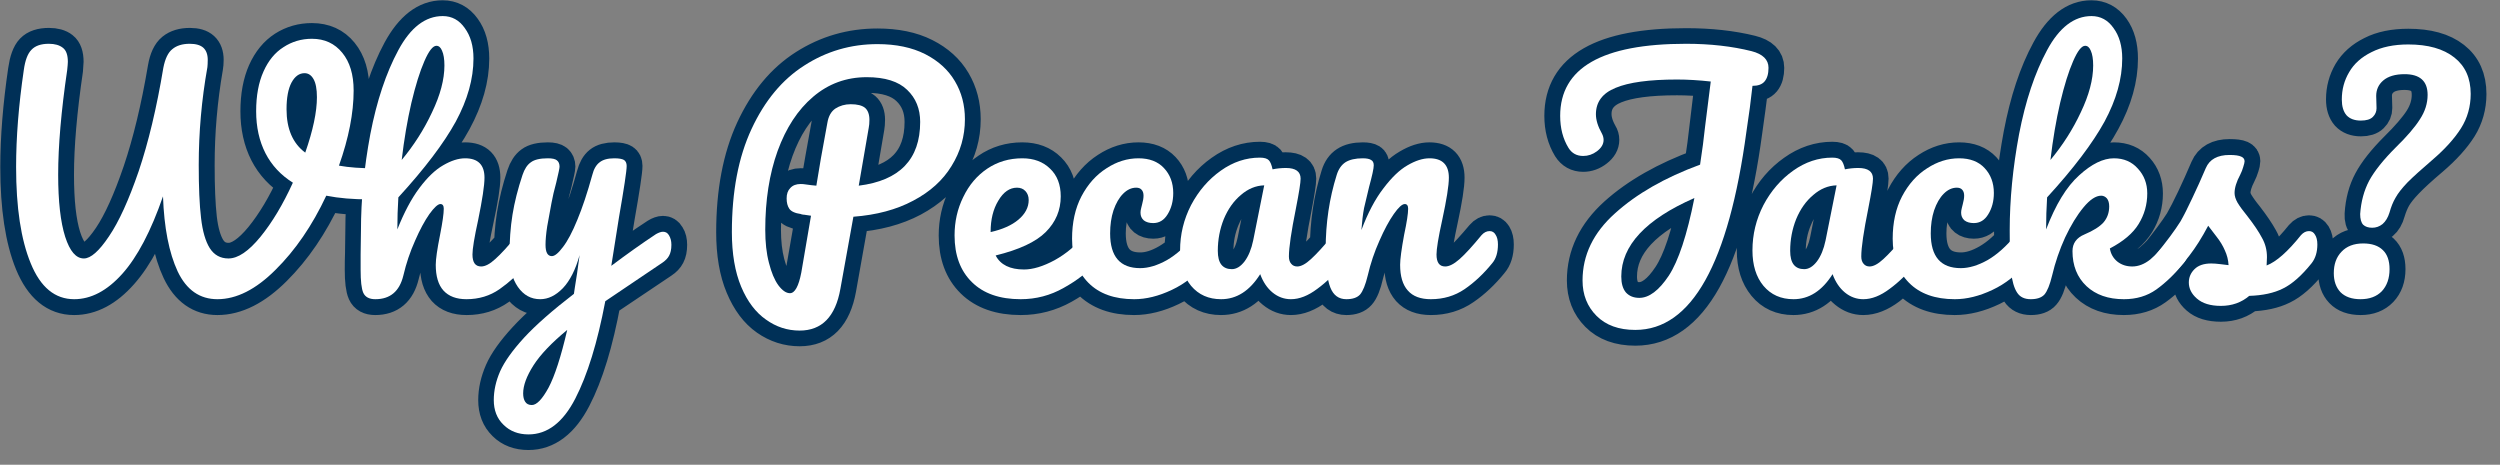 <svg width="156" height="29" viewBox="0 0 156 29" fill="none" xmlns="http://www.w3.org/2000/svg">
<rect x="0" y="0" width="156" height="29" fill="#808080" stroke="none"/>
<path d="M23.396 10.505C23.682 10.505 23.891 10.568 24.021 10.693C24.151 10.818 24.219 10.979 24.219 11.177C24.219 11.5 24.12 11.787 23.927 12.037C23.734 12.287 23.432 12.417 23.021 12.427C22.031 12.443 21.146 12.37 20.359 12.203C19.49 14.068 18.438 15.609 17.203 16.838C15.979 18.062 14.766 18.677 13.568 18.677C12.474 18.677 11.651 18.094 11.099 16.932C10.552 15.766 10.24 14.203 10.167 12.24C9.417 14.412 8.573 16.026 7.625 17.088C6.688 18.146 5.688 18.677 4.625 18.677C3.427 18.677 2.526 17.932 1.911 16.443C1.302 14.953 1 12.948 1 10.427C1 8.594 1.161 6.583 1.484 4.385C1.573 3.76 1.729 3.328 1.958 3.089C2.193 2.844 2.557 2.724 3.057 2.724C3.427 2.724 3.719 2.802 3.922 2.964C4.13 3.125 4.234 3.427 4.234 3.859C4.234 3.948 4.219 4.12 4.198 4.37C3.823 6.927 3.635 9.104 3.635 10.901C3.635 12.568 3.776 13.859 4.062 14.766C4.354 15.677 4.74 16.135 5.224 16.135C5.661 16.135 6.188 15.677 6.807 14.76C7.422 13.844 8.036 12.484 8.651 10.682C9.26 8.88 9.781 6.734 10.203 4.234C10.302 3.661 10.49 3.266 10.755 3.052C11.026 2.833 11.385 2.724 11.849 2.724C12.234 2.724 12.516 2.807 12.698 2.974C12.88 3.141 12.974 3.396 12.974 3.734C12.974 3.932 12.958 4.083 12.938 4.198C12.583 6.234 12.412 8.266 12.412 10.297C12.412 11.682 12.458 12.787 12.552 13.615C12.646 14.432 12.828 15.062 13.094 15.49C13.365 15.917 13.75 16.135 14.266 16.135C14.859 16.135 15.526 15.682 16.266 14.781C17 13.875 17.677 12.75 18.281 11.401C17.521 10.927 16.948 10.312 16.562 9.562C16.177 8.807 15.984 7.932 15.984 6.948C15.984 5.964 16.141 5.135 16.443 4.453C16.75 3.771 17.167 3.266 17.693 2.927C18.224 2.589 18.812 2.422 19.463 2.422C20.26 2.422 20.896 2.708 21.365 3.286C21.833 3.859 22.068 4.641 22.068 5.641C22.068 7.047 21.76 8.615 21.146 10.338C21.787 10.448 22.531 10.505 23.396 10.505ZM17.875 6.818C17.875 8.042 18.266 8.948 19.052 9.531C19.537 8.135 19.781 6.979 19.781 6.073C19.781 5.547 19.713 5.161 19.578 4.922C19.438 4.677 19.25 4.552 19.016 4.552C18.677 4.552 18.401 4.75 18.188 5.146C17.979 5.536 17.875 6.094 17.875 6.818ZM32.786 14.417C32.948 14.417 33.073 14.49 33.167 14.641C33.266 14.792 33.312 14.995 33.312 15.255C33.312 15.755 33.193 16.141 32.953 16.417C32.38 17.078 31.787 17.62 31.182 18.042C30.578 18.469 29.891 18.677 29.12 18.677C28.479 18.677 28 18.495 27.672 18.13C27.349 17.76 27.188 17.229 27.188 16.526C27.188 16.177 27.276 15.557 27.453 14.656C27.615 13.875 27.698 13.328 27.698 13.026C27.698 12.828 27.63 12.729 27.49 12.729C27.328 12.729 27.094 12.938 26.797 13.354C26.5 13.776 26.198 14.328 25.896 15.016C25.599 15.698 25.354 16.422 25.172 17.182C24.932 18.182 24.349 18.677 23.412 18.677C23.037 18.677 22.792 18.542 22.672 18.276C22.552 18.01 22.495 17.526 22.495 16.828C22.495 16.427 22.5 16.109 22.51 15.875L22.531 14.375C22.531 12.458 22.729 10.458 23.12 8.375C23.51 6.292 24.094 4.542 24.859 3.125C25.63 1.708 26.547 1 27.62 1C28.193 1 28.661 1.25 29.01 1.74C29.37 2.229 29.547 2.87 29.547 3.656C29.547 4.917 29.177 6.224 28.443 7.578C27.708 8.932 26.51 10.51 24.849 12.318C24.812 12.969 24.797 13.635 24.797 14.318C25.208 13.26 25.667 12.396 26.172 11.729C26.677 11.062 27.177 10.588 27.667 10.302C28.156 10.01 28.609 9.865 29.026 9.865C29.838 9.865 30.24 10.271 30.24 11.088C30.24 11.573 30.104 12.448 29.828 13.724C29.594 14.807 29.474 15.521 29.474 15.875C29.474 16.375 29.656 16.62 30.016 16.62C30.266 16.62 30.562 16.469 30.901 16.167C31.25 15.859 31.708 15.359 32.276 14.677C32.427 14.505 32.599 14.417 32.786 14.417ZM27.224 2.849C27.005 2.849 26.755 3.172 26.479 3.812C26.203 4.458 25.938 5.323 25.682 6.417C25.427 7.51 25.219 8.698 25.057 9.979C25.828 9.073 26.469 8.078 26.974 7.005C27.479 5.932 27.734 4.958 27.734 4.089C27.734 3.688 27.688 3.385 27.599 3.172C27.516 2.958 27.391 2.849 27.224 2.849ZM41.375 14.453C41.536 14.453 41.661 14.531 41.75 14.688C41.849 14.838 41.896 15.037 41.896 15.276C41.896 15.562 41.849 15.787 41.76 15.953C41.677 16.115 41.542 16.255 41.354 16.38L37.76 18.792C37.286 21.375 36.667 23.406 35.901 24.88C35.135 26.359 34.156 27.099 32.974 27.099C32.339 27.099 31.818 26.906 31.422 26.51C31.021 26.12 30.823 25.604 30.823 24.969C30.823 24.38 30.958 23.781 31.224 23.167C31.49 22.557 31.99 21.859 32.719 21.068C33.448 20.276 34.479 19.37 35.812 18.344L35.875 17.917C35.958 17.453 36.057 16.792 36.172 15.927C35.922 16.828 35.573 17.51 35.12 17.979C34.672 18.443 34.198 18.677 33.698 18.677C33.141 18.677 32.682 18.422 32.323 17.906C31.974 17.391 31.797 16.745 31.797 15.969C31.797 15.031 31.859 14.172 31.984 13.391C32.109 12.615 32.312 11.787 32.599 10.917C32.724 10.542 32.896 10.276 33.12 10.115C33.344 9.948 33.703 9.865 34.188 9.865C34.464 9.865 34.651 9.911 34.76 10C34.865 10.088 34.922 10.219 34.922 10.391C34.922 10.495 34.849 10.828 34.714 11.401C34.589 11.865 34.49 12.281 34.411 12.656C34.312 13.167 34.224 13.662 34.146 14.13C34.073 14.594 34.036 14.974 34.036 15.276C34.036 15.75 34.167 15.99 34.432 15.99C34.62 15.99 34.854 15.802 35.135 15.427C35.417 15.052 35.714 14.484 36.031 13.724C36.349 12.958 36.656 12.026 36.958 10.917C37.057 10.542 37.208 10.276 37.411 10.115C37.62 9.948 37.927 9.865 38.339 9.865C38.625 9.865 38.828 9.906 38.938 9.979C39.052 10.052 39.109 10.177 39.109 10.354C39.109 10.667 38.948 11.74 38.625 13.573L38.135 16.583C39.099 15.859 40.031 15.198 40.943 14.604C41.104 14.505 41.25 14.453 41.375 14.453ZM33.177 25.281C33.49 25.281 33.839 24.922 34.224 24.198C34.609 23.474 35 22.271 35.385 20.588C34.427 21.401 33.729 22.141 33.297 22.807C32.87 23.474 32.656 24.057 32.656 24.557C32.656 24.766 32.693 24.943 32.771 25.078C32.854 25.213 32.99 25.281 33.177 25.281ZM60.214 7.438C60.214 8.495 59.938 9.469 59.391 10.354C58.844 11.24 58.042 11.963 56.995 12.526C55.943 13.083 54.698 13.417 53.25 13.516L52.448 18.026C52.135 19.755 51.286 20.625 49.901 20.625C49.141 20.625 48.438 20.401 47.797 19.953C47.156 19.505 46.641 18.818 46.255 17.896C45.865 16.969 45.672 15.833 45.672 14.49C45.672 11.958 46.083 9.807 46.896 8.047C47.719 6.276 48.812 4.958 50.193 4.078C51.573 3.198 53.089 2.76 54.75 2.76C55.922 2.76 56.917 2.964 57.734 3.375C58.552 3.786 59.172 4.344 59.589 5.052C60.005 5.755 60.214 6.552 60.214 7.438ZM53.589 11.588C56.146 11.266 57.427 9.938 57.427 7.604C57.427 6.781 57.156 6.109 56.609 5.594C56.068 5.073 55.229 4.812 54.099 4.812C52.812 4.812 51.693 5.224 50.734 6.036C49.781 6.844 49.047 7.969 48.526 9.411C48.01 10.849 47.75 12.495 47.75 14.338C47.75 15.115 47.828 15.797 47.984 16.401C48.141 16.995 48.339 17.458 48.583 17.792C48.828 18.12 49.062 18.287 49.286 18.287C49.599 18.287 49.833 17.854 50 16.995L50.615 13.463C50.13 13.385 49.917 13.354 49.974 13.365C49.604 13.307 49.365 13.193 49.25 13.021C49.135 12.854 49.083 12.635 49.083 12.375C49.083 12.099 49.156 11.88 49.312 11.719C49.469 11.557 49.682 11.479 49.958 11.479C50.083 11.479 50.177 11.484 50.24 11.5C50.542 11.547 50.771 11.578 50.932 11.588C51.094 10.62 51.328 9.312 51.625 7.677C51.703 7.255 51.875 6.953 52.141 6.776C52.411 6.594 52.724 6.5 53.083 6.5C53.495 6.5 53.792 6.578 53.974 6.734C54.151 6.891 54.245 7.135 54.245 7.474C54.245 7.672 54.229 7.833 54.208 7.958L53.589 11.588ZM68.182 14.417C68.344 14.417 68.474 14.49 68.562 14.641C68.656 14.792 68.708 14.995 68.708 15.255C68.708 15.755 68.588 16.141 68.349 16.417C67.891 16.979 67.24 17.495 66.396 17.969C65.552 18.443 64.651 18.677 63.693 18.677C62.38 18.677 61.365 18.323 60.641 17.615C59.917 16.906 59.557 15.932 59.557 14.693C59.557 13.833 59.74 13.031 60.099 12.292C60.464 11.547 60.964 10.958 61.609 10.526C62.25 10.088 62.979 9.865 63.786 9.865C64.51 9.865 65.088 10.083 65.521 10.516C65.958 10.943 66.182 11.526 66.182 12.266C66.182 13.125 65.87 13.865 65.255 14.479C64.635 15.099 63.594 15.588 62.12 15.948C62.432 16.521 63.026 16.807 63.896 16.807C64.458 16.807 65.099 16.615 65.812 16.219C66.531 15.828 67.156 15.312 67.677 14.677C67.828 14.505 67.995 14.417 68.182 14.417ZM63.469 11.703C63.005 11.703 62.62 11.969 62.297 12.505C61.979 13.042 61.823 13.693 61.823 14.453V14.49C62.557 14.318 63.135 14.052 63.557 13.703C63.984 13.354 64.198 12.948 64.198 12.49C64.198 12.25 64.13 12.062 64 11.917C63.87 11.776 63.693 11.703 63.469 11.703ZM70.766 18.677C69.542 18.677 68.594 18.333 67.911 17.641C67.229 16.948 66.891 16.037 66.891 14.901C66.891 13.891 67.088 13.005 67.49 12.245C67.891 11.484 68.406 10.901 69.042 10.49C69.677 10.073 70.344 9.865 71.042 9.865C71.729 9.865 72.266 10.073 72.646 10.479C73.026 10.885 73.219 11.401 73.219 12.037C73.219 12.562 73.104 13.005 72.87 13.365C72.641 13.729 72.338 13.912 71.963 13.912C71.724 13.912 71.531 13.854 71.391 13.74C71.25 13.625 71.177 13.474 71.177 13.276C71.177 13.188 71.188 13.083 71.213 12.974C71.234 12.859 71.255 12.781 71.271 12.729C71.333 12.547 71.365 12.37 71.365 12.203C71.365 12.042 71.323 11.922 71.24 11.833C71.161 11.745 71.047 11.703 70.896 11.703C70.609 11.703 70.338 11.833 70.088 12.088C69.844 12.344 69.641 12.688 69.49 13.125C69.344 13.557 69.266 14.037 69.266 14.562C69.266 16.01 69.896 16.734 71.156 16.734C71.667 16.734 72.219 16.562 72.812 16.219C73.406 15.875 73.99 15.359 74.562 14.677C74.713 14.505 74.88 14.417 75.068 14.417C75.229 14.417 75.359 14.49 75.453 14.641C75.547 14.792 75.594 14.995 75.594 15.255C75.594 15.729 75.474 16.12 75.234 16.417C74.651 17.141 73.948 17.698 73.13 18.088C72.312 18.479 71.526 18.677 70.766 18.677ZM76.188 18.677C75.417 18.677 74.797 18.396 74.333 17.838C73.875 17.276 73.646 16.542 73.646 15.63C73.646 14.63 73.875 13.688 74.333 12.797C74.797 11.901 75.411 11.188 76.177 10.646C76.948 10.099 77.76 9.828 78.625 9.828C78.896 9.828 79.078 9.885 79.172 9.99C79.266 10.099 79.344 10.287 79.406 10.562C79.672 10.51 79.943 10.484 80.229 10.484C80.844 10.484 81.151 10.703 81.151 11.141C81.151 11.401 81.052 12.026 80.865 13.01C80.578 14.443 80.438 15.443 80.438 16.005C80.438 16.193 80.484 16.338 80.578 16.453C80.672 16.568 80.792 16.62 80.943 16.62C81.182 16.62 81.469 16.469 81.802 16.167C82.141 15.859 82.594 15.359 83.167 14.677C83.318 14.505 83.484 14.417 83.677 14.417C83.838 14.417 83.963 14.49 84.052 14.641C84.146 14.792 84.198 14.995 84.198 15.255C84.198 15.755 84.078 16.141 83.844 16.417C83.333 17.052 82.786 17.588 82.213 18.026C81.641 18.458 81.088 18.677 80.552 18.677C80.141 18.677 79.76 18.537 79.417 18.255C79.073 17.979 78.812 17.594 78.641 17.104C77.995 18.156 77.177 18.677 76.188 18.677ZM76.865 16.792C77.141 16.792 77.401 16.63 77.651 16.307C77.901 15.979 78.083 15.552 78.193 15.016L78.885 11.573C78.359 11.583 77.875 11.781 77.432 12.162C76.99 12.542 76.635 13.042 76.375 13.667C76.115 14.292 75.984 14.953 75.984 15.651C75.984 16.037 76.062 16.323 76.213 16.51C76.375 16.698 76.588 16.792 76.865 16.792ZM84.01 18.677C83.536 18.677 83.203 18.427 83.01 17.932C82.818 17.432 82.719 16.635 82.719 15.537C82.719 13.917 82.953 12.375 83.411 10.917C83.521 10.557 83.708 10.292 83.963 10.125C84.219 9.953 84.578 9.865 85.042 9.865C85.292 9.865 85.463 9.901 85.562 9.964C85.661 10.026 85.713 10.141 85.713 10.318C85.713 10.516 85.62 10.963 85.432 11.662C85.307 12.162 85.208 12.599 85.13 12.974C85.057 13.349 84.995 13.807 84.943 14.359C85.354 13.287 85.818 12.412 86.328 11.74C86.838 11.068 87.344 10.588 87.838 10.302C88.328 10.01 88.781 9.865 89.193 9.865C90.005 9.865 90.406 10.271 90.406 11.088C90.406 11.573 90.271 12.448 89.995 13.724C89.76 14.807 89.641 15.521 89.641 15.875C89.641 16.375 89.823 16.62 90.182 16.62C90.432 16.62 90.729 16.469 91.073 16.167C91.417 15.859 91.875 15.359 92.448 14.677C92.599 14.505 92.766 14.417 92.953 14.417C93.115 14.417 93.245 14.49 93.338 14.641C93.432 14.792 93.479 14.995 93.479 15.255C93.479 15.755 93.359 16.141 93.12 16.417C92.583 17.078 92.01 17.62 91.391 18.042C90.776 18.469 90.073 18.677 89.286 18.677C88.651 18.677 88.172 18.495 87.844 18.13C87.521 17.76 87.359 17.229 87.359 16.526C87.359 16.177 87.448 15.557 87.62 14.656C87.781 13.875 87.865 13.328 87.865 13.026C87.865 12.828 87.797 12.729 87.656 12.729C87.495 12.729 87.271 12.938 86.974 13.354C86.682 13.776 86.38 14.328 86.078 15.016C85.771 15.698 85.526 16.422 85.338 17.182C85.203 17.771 85.042 18.167 84.859 18.37C84.677 18.578 84.396 18.677 84.01 18.677ZM110.354 4.234C110.354 4.609 110.276 4.891 110.12 5.078C109.964 5.266 109.708 5.359 109.359 5.359C109.333 5.62 109.281 6.078 109.193 6.724C109.073 7.599 109 8.083 108.99 8.188C107.88 16.453 105.562 20.588 102.047 20.588C101.01 20.588 100.203 20.292 99.62 19.703C99.042 19.12 98.755 18.385 98.755 17.5C98.755 15.917 99.427 14.516 100.771 13.302C102.12 12.088 103.896 11.078 106.089 10.276C106.224 9.396 106.333 8.604 106.406 7.901L106.745 5.078C105.995 5.005 105.297 4.964 104.646 4.964C102.911 4.964 101.635 5.135 100.807 5.474C99.984 5.807 99.578 6.354 99.578 7.115C99.578 7.49 99.698 7.896 99.948 8.333C100.026 8.458 100.062 8.589 100.062 8.724C100.062 8.984 99.932 9.219 99.661 9.427C99.396 9.635 99.104 9.74 98.792 9.74C98.391 9.74 98.088 9.568 97.875 9.234C97.526 8.661 97.349 7.995 97.349 7.229C97.349 4.24 99.969 2.74 105.208 2.74C106.729 2.74 108.089 2.891 109.286 3.188C110 3.365 110.354 3.714 110.354 4.234ZM102.286 18.588C102.901 18.588 103.51 18.125 104.12 17.203C104.734 16.281 105.271 14.667 105.734 12.354C102.687 13.688 101.167 15.323 101.167 17.255C101.167 17.682 101.266 18.01 101.464 18.24C101.661 18.469 101.937 18.588 102.286 18.588ZM111.906 18.677C111.13 18.677 110.51 18.396 110.052 17.838C109.589 17.276 109.359 16.542 109.359 15.63C109.359 14.63 109.589 13.688 110.052 12.797C110.51 11.901 111.13 11.188 111.896 10.646C112.661 10.099 113.479 9.828 114.339 9.828C114.615 9.828 114.797 9.885 114.885 9.99C114.979 10.099 115.062 10.287 115.125 10.562C115.385 10.51 115.661 10.484 115.948 10.484C116.557 10.484 116.865 10.703 116.865 11.141C116.865 11.401 116.771 12.026 116.583 13.01C116.297 14.443 116.151 15.443 116.151 16.005C116.151 16.193 116.198 16.338 116.292 16.453C116.391 16.568 116.51 16.62 116.661 16.62C116.896 16.62 117.182 16.469 117.516 16.167C117.854 15.859 118.312 15.359 118.885 14.677C119.031 14.505 119.203 14.417 119.391 14.417C119.552 14.417 119.677 14.49 119.771 14.641C119.865 14.792 119.911 14.995 119.911 15.255C119.911 15.755 119.792 16.141 119.557 16.417C119.047 17.052 118.505 17.588 117.927 18.026C117.354 18.458 116.802 18.677 116.266 18.677C115.854 18.677 115.479 18.537 115.135 18.255C114.792 17.979 114.531 17.594 114.359 17.104C113.708 18.156 112.891 18.677 111.906 18.677ZM112.578 16.792C112.854 16.792 113.115 16.63 113.365 16.307C113.615 15.979 113.797 15.552 113.911 15.016L114.599 11.573C114.073 11.583 113.594 11.781 113.146 12.162C112.703 12.542 112.354 13.042 112.094 13.667C111.828 14.292 111.698 14.953 111.698 15.651C111.698 16.037 111.776 16.323 111.932 16.51C112.089 16.698 112.307 16.792 112.578 16.792ZM121.974 18.677C120.75 18.677 119.797 18.333 119.115 17.641C118.437 16.948 118.099 16.037 118.099 14.901C118.099 13.891 118.297 13.005 118.698 12.245C119.094 11.484 119.615 10.901 120.25 10.49C120.885 10.073 121.552 9.865 122.25 9.865C122.937 9.865 123.474 10.073 123.854 10.479C124.234 10.885 124.427 11.401 124.427 12.037C124.427 12.562 124.307 13.005 124.078 13.365C123.844 13.729 123.542 13.912 123.167 13.912C122.932 13.912 122.74 13.854 122.599 13.74C122.453 13.625 122.385 13.474 122.385 13.276C122.385 13.188 122.396 13.083 122.422 12.974C122.443 12.859 122.464 12.781 122.479 12.729C122.542 12.547 122.573 12.37 122.573 12.203C122.573 12.042 122.531 11.922 122.448 11.833C122.37 11.745 122.255 11.703 122.104 11.703C121.818 11.703 121.547 11.833 121.297 12.088C121.047 12.344 120.849 12.688 120.698 13.125C120.547 13.557 120.474 14.037 120.474 14.562C120.474 16.01 121.104 16.734 122.365 16.734C122.875 16.734 123.427 16.562 124.021 16.219C124.615 15.875 125.193 15.359 125.766 14.677C125.922 14.505 126.088 14.417 126.276 14.417C126.437 14.417 126.562 14.49 126.656 14.641C126.755 14.792 126.802 14.995 126.802 15.255C126.802 15.729 126.682 16.12 126.443 16.417C125.854 17.141 125.156 17.698 124.339 18.088C123.521 18.479 122.734 18.677 121.974 18.677ZM136.099 14.417C136.26 14.417 136.385 14.49 136.479 14.641C136.573 14.792 136.62 14.995 136.62 15.255C136.62 15.755 136.505 16.141 136.266 16.417C135.703 17.104 135.135 17.651 134.562 18.062C133.99 18.474 133.312 18.677 132.526 18.677C131.562 18.677 130.786 18.406 130.198 17.854C129.615 17.307 129.323 16.578 129.323 15.667C129.323 15.182 129.573 14.833 130.073 14.62C130.62 14.385 131.01 14.13 131.25 13.865C131.49 13.594 131.604 13.266 131.604 12.88C131.604 12.656 131.557 12.49 131.463 12.375C131.375 12.26 131.26 12.203 131.125 12.203C130.786 12.203 130.411 12.448 130.01 12.938C129.604 13.422 129.224 14.052 128.875 14.818C128.526 15.583 128.25 16.375 128.052 17.182C127.917 17.771 127.755 18.167 127.573 18.37C127.396 18.578 127.109 18.677 126.724 18.677C126.338 18.677 126.052 18.537 125.87 18.255C125.687 17.979 125.568 17.547 125.505 16.958C125.443 16.375 125.411 15.51 125.411 14.375C125.411 12.458 125.609 10.458 126 8.375C126.396 6.292 126.974 4.542 127.745 3.125C128.51 1.708 129.427 1 130.5 1C131.078 1 131.542 1.25 131.896 1.74C132.25 2.229 132.427 2.87 132.427 3.656C132.427 4.917 132.062 6.224 131.323 7.578C130.589 8.932 129.391 10.51 127.734 12.318C127.698 12.969 127.677 13.635 127.677 14.318C128.276 12.76 128.964 11.63 129.734 10.927C130.505 10.219 131.234 9.865 131.906 9.865C132.531 9.865 133.031 10.078 133.411 10.505C133.792 10.927 133.984 11.453 133.984 12.078C133.984 12.76 133.807 13.391 133.458 13.969C133.109 14.542 132.51 15.052 131.661 15.5C131.714 15.838 131.865 16.109 132.125 16.318C132.38 16.521 132.687 16.62 133.047 16.62C133.432 16.62 133.807 16.474 134.167 16.177C134.531 15.875 135.005 15.375 135.589 14.677C135.74 14.505 135.911 14.417 136.099 14.417ZM130.109 2.849C129.885 2.849 129.635 3.172 129.359 3.812C129.083 4.458 128.823 5.323 128.562 6.417C128.307 7.51 128.099 8.698 127.937 9.979C128.714 9.073 129.354 8.078 129.859 7.005C130.365 5.932 130.615 4.958 130.615 4.089C130.615 3.688 130.573 3.385 130.484 3.172C130.396 2.958 130.271 2.849 130.109 2.849ZM138.583 19.094C137.932 19.094 137.437 18.943 137.094 18.641C136.755 18.344 136.583 18.005 136.583 17.63C136.583 17.307 136.703 17.031 136.937 16.792C137.177 16.552 137.526 16.438 137.984 16.438C138.151 16.438 138.339 16.448 138.557 16.479C138.776 16.51 138.943 16.537 139.052 16.547C139.042 16.224 138.969 15.917 138.838 15.63C138.708 15.344 138.542 15.068 138.344 14.802C138.146 14.531 137.958 14.297 137.781 14.099C137.391 14.833 137.01 15.448 136.63 15.932C136.25 16.417 135.839 16.875 135.385 17.312C135.161 17.537 134.922 17.651 134.672 17.651C134.474 17.651 134.312 17.578 134.187 17.438C134.062 17.292 134 17.115 134 16.901C134 16.651 134.088 16.422 134.26 16.213L134.51 15.912C135.193 15.062 135.714 14.365 136.062 13.818C136.271 13.453 136.521 12.969 136.807 12.365C137.094 11.76 137.375 11.13 137.651 10.484C137.885 9.938 138.38 9.661 139.125 9.661C139.479 9.661 139.719 9.693 139.859 9.755C139.995 9.818 140.062 9.917 140.062 10.052C140.062 10.13 140.036 10.25 139.984 10.412C139.937 10.573 139.87 10.734 139.786 10.901C139.557 11.349 139.448 11.724 139.448 12.037C139.448 12.224 139.51 12.432 139.641 12.656C139.776 12.88 139.974 13.162 140.25 13.5C140.651 14.021 140.953 14.469 141.156 14.838C141.365 15.203 141.464 15.609 141.464 16.042C141.464 16.167 141.453 16.344 141.427 16.568C142.042 16.328 142.76 15.698 143.578 14.677C143.729 14.505 143.901 14.417 144.088 14.417C144.25 14.417 144.375 14.49 144.469 14.641C144.562 14.792 144.609 14.995 144.609 15.255C144.609 15.729 144.49 16.12 144.255 16.417C143.63 17.193 143.036 17.719 142.463 17.995C141.901 18.276 141.198 18.427 140.365 18.453C139.865 18.88 139.271 19.094 138.583 19.094ZM148.016 14.208C147.792 14.208 147.609 14.146 147.469 14.016C147.333 13.885 147.271 13.667 147.286 13.365C147.333 12.578 147.521 11.88 147.844 11.276C148.172 10.662 148.713 9.974 149.474 9.214C150.182 8.516 150.693 7.922 151.005 7.438C151.318 6.948 151.474 6.443 151.474 5.922C151.474 5.057 150.995 4.63 150.036 4.63C149.463 4.63 149.026 4.755 148.724 5.01C148.427 5.266 148.276 5.589 148.276 5.974L148.297 6.745C148.297 6.953 148.219 7.141 148.057 7.297C147.906 7.448 147.656 7.526 147.323 7.526C146.937 7.526 146.641 7.411 146.432 7.188C146.229 6.953 146.125 6.625 146.125 6.198C146.125 5.578 146.281 5.01 146.583 4.49C146.891 3.974 147.354 3.557 147.979 3.25C148.599 2.932 149.37 2.776 150.281 2.776C151.51 2.776 152.469 3.042 153.146 3.573C153.828 4.104 154.172 4.865 154.172 5.865C154.172 6.651 153.969 7.365 153.573 8C153.172 8.635 152.573 9.297 151.776 9.979C151.099 10.552 150.588 11.021 150.24 11.385C149.891 11.745 149.641 12.062 149.484 12.328C149.328 12.599 149.203 12.906 149.099 13.255C149.01 13.578 148.87 13.818 148.677 13.979C148.484 14.135 148.266 14.208 148.016 14.208ZM147.307 18.677C146.755 18.677 146.338 18.526 146.057 18.229C145.776 17.932 145.641 17.537 145.641 17.052C145.641 16.49 145.797 16.042 146.115 15.708C146.432 15.37 146.88 15.203 147.453 15.203C148.005 15.203 148.417 15.333 148.698 15.604C148.979 15.87 149.12 16.266 149.12 16.792C149.12 17.365 148.958 17.823 148.63 18.167C148.307 18.505 147.865 18.677 147.307 18.677Z" stroke="#003057" stroke-width="1.964"/>
<path d="M23.401 10.503C23.677 10.503 23.88 10.566 24.005 10.691C24.14 10.816 24.213 10.977 24.213 11.17C24.213 11.503 24.114 11.795 23.922 12.045C23.724 12.295 23.427 12.43 23.026 12.441C22.036 12.441 21.151 12.368 20.359 12.211C19.484 14.076 18.427 15.618 17.192 16.837C15.968 18.061 14.76 18.67 13.567 18.67C12.468 18.67 11.64 18.097 11.088 16.941C10.546 15.774 10.239 14.211 10.171 12.253C9.421 14.42 8.573 16.034 7.63 17.087C6.682 18.144 5.682 18.67 4.63 18.67C3.432 18.67 2.531 17.93 1.921 16.441C1.307 14.956 1.005 12.951 1.005 10.42C1.005 8.586 1.161 6.576 1.484 4.378C1.567 3.769 1.724 3.347 1.963 3.107C2.198 2.857 2.557 2.732 3.046 2.732C3.421 2.732 3.713 2.816 3.921 2.982C4.13 3.139 4.234 3.43 4.234 3.857C4.234 3.956 4.218 4.128 4.192 4.378C3.817 6.935 3.63 9.107 3.63 10.899C3.63 12.566 3.776 13.857 4.067 14.774C4.359 15.68 4.744 16.128 5.234 16.128C5.661 16.128 6.182 15.67 6.796 14.753C7.421 13.836 8.036 12.482 8.651 10.691C9.26 8.889 9.776 6.732 10.192 4.232C10.302 3.665 10.489 3.274 10.755 3.066C11.015 2.847 11.38 2.732 11.838 2.732C12.224 2.732 12.51 2.816 12.692 2.982C12.869 3.149 12.963 3.399 12.963 3.732C12.963 3.93 12.953 4.081 12.942 4.191C12.578 6.232 12.401 8.269 12.401 10.295C12.401 11.685 12.447 12.79 12.546 13.607C12.64 14.43 12.822 15.055 13.088 15.482C13.364 15.915 13.755 16.128 14.255 16.128C14.849 16.128 15.515 15.68 16.255 14.774C16.989 13.873 17.661 12.748 18.276 11.399C17.526 10.93 16.953 10.316 16.567 9.566C16.177 8.805 15.984 7.93 15.984 6.941C15.984 5.972 16.135 5.144 16.442 4.462C16.744 3.784 17.161 3.274 17.692 2.941C18.218 2.597 18.807 2.42 19.463 2.42C20.255 2.42 20.885 2.712 21.359 3.295C21.828 3.868 22.067 4.649 22.067 5.649C22.067 7.055 21.76 8.618 21.151 10.336C21.786 10.451 22.536 10.503 23.401 10.503ZM17.88 6.816C17.88 8.04 18.265 8.941 19.047 9.524C19.531 8.139 19.776 6.982 19.776 6.066C19.776 5.555 19.703 5.18 19.567 4.941C19.427 4.691 19.239 4.566 19.005 4.566C18.672 4.566 18.401 4.764 18.192 5.149C17.984 5.54 17.88 6.097 17.88 6.816Z" fill="white"/>
<path d="M32.774 14.42C32.941 14.42 33.071 14.498 33.17 14.649C33.264 14.79 33.316 14.993 33.316 15.253C33.316 15.753 33.196 16.144 32.961 16.42C32.378 17.076 31.779 17.618 31.17 18.045C30.571 18.462 29.883 18.67 29.107 18.67C28.482 18.67 28.003 18.493 27.67 18.128C27.347 17.769 27.191 17.232 27.191 16.524C27.191 16.18 27.279 15.555 27.461 14.649C27.613 13.873 27.691 13.331 27.691 13.024C27.691 12.831 27.618 12.732 27.482 12.732C27.326 12.732 27.097 12.941 26.795 13.357C26.503 13.774 26.201 14.331 25.899 15.024C25.592 15.706 25.347 16.43 25.17 17.191C24.93 18.18 24.347 18.67 23.42 18.67C23.045 18.67 22.795 18.54 22.67 18.274C22.555 18.014 22.503 17.534 22.503 16.837C22.503 16.436 22.503 16.118 22.503 15.878L22.524 14.378C22.524 12.461 22.717 10.461 23.107 8.378C23.508 6.295 24.092 4.545 24.857 3.128C25.618 1.712 26.545 1.003 27.628 1.003C28.196 1.003 28.654 1.253 29.003 1.753C29.363 2.243 29.545 2.873 29.545 3.649C29.545 4.915 29.175 6.227 28.441 7.587C27.701 8.935 26.508 10.514 24.857 12.316C24.816 12.972 24.795 13.639 24.795 14.316C25.211 13.264 25.67 12.399 26.17 11.732C26.67 11.066 27.159 10.597 27.649 10.316C28.149 10.024 28.607 9.878 29.024 9.878C29.826 9.878 30.232 10.284 30.232 11.086C30.232 11.576 30.097 12.456 29.836 13.732C29.597 14.816 29.482 15.534 29.482 15.878C29.482 16.378 29.659 16.628 30.024 16.628C30.274 16.628 30.566 16.477 30.899 16.17C31.243 15.868 31.701 15.368 32.274 14.67C32.425 14.503 32.592 14.42 32.774 14.42ZM27.232 2.857C27.008 2.857 26.758 3.18 26.482 3.816C26.201 4.456 25.93 5.326 25.67 6.42C25.42 7.503 25.217 8.691 25.066 9.982C25.826 9.066 26.461 8.076 26.961 7.003C27.472 5.935 27.732 4.962 27.732 4.087C27.732 3.685 27.68 3.378 27.586 3.17C27.503 2.962 27.383 2.857 27.232 2.857Z" fill="white"/>
<path d="M41.374 14.461C41.541 14.461 41.666 14.54 41.749 14.691C41.843 14.847 41.895 15.04 41.895 15.274C41.895 15.566 41.843 15.795 41.749 15.961C41.666 16.118 41.531 16.253 41.354 16.378L37.77 18.795C37.281 21.378 36.656 23.404 35.895 24.878C35.13 26.363 34.156 27.107 32.979 27.107C32.338 27.107 31.817 26.904 31.416 26.503C31.01 26.113 30.812 25.597 30.812 24.962C30.812 24.378 30.942 23.779 31.208 23.17C31.484 22.555 31.984 21.857 32.708 21.066C33.442 20.274 34.479 19.363 35.812 18.337L35.874 17.92C35.958 17.451 36.051 16.784 36.166 15.92C35.916 16.826 35.567 17.514 35.124 17.982C34.676 18.441 34.208 18.67 33.708 18.67C33.135 18.67 32.671 18.415 32.312 17.899C31.963 17.389 31.791 16.743 31.791 15.961C31.791 15.034 31.854 14.18 31.979 13.399C32.104 12.623 32.312 11.795 32.604 10.92C32.729 10.545 32.9 10.284 33.124 10.128C33.343 9.962 33.697 9.878 34.187 9.878C34.463 9.878 34.65 9.92 34.749 10.003C34.859 10.086 34.916 10.222 34.916 10.399C34.916 10.498 34.843 10.831 34.708 11.399C34.583 11.857 34.484 12.274 34.416 12.649C34.317 13.165 34.229 13.659 34.145 14.128C34.072 14.602 34.041 14.982 34.041 15.274C34.041 15.748 34.171 15.982 34.437 15.982C34.614 15.982 34.843 15.795 35.124 15.42C35.416 15.045 35.713 14.482 36.02 13.732C36.338 12.972 36.65 12.034 36.958 10.92C37.051 10.545 37.208 10.284 37.416 10.128C37.624 9.962 37.926 9.878 38.333 9.878C38.624 9.878 38.822 9.915 38.937 9.982C39.046 10.055 39.104 10.18 39.104 10.357C39.104 10.665 38.942 11.732 38.624 13.566L38.145 16.587C39.104 15.868 40.031 15.206 40.937 14.607C41.104 14.514 41.249 14.461 41.374 14.461ZM33.187 25.274C33.489 25.274 33.838 24.909 34.229 24.191C34.614 23.467 35.005 22.264 35.395 20.587C34.421 21.389 33.718 22.128 33.291 22.795C32.859 23.472 32.645 24.055 32.645 24.545C32.645 24.764 32.687 24.941 32.77 25.066C32.854 25.201 32.989 25.274 33.187 25.274Z" fill="white"/>
<path d="M60.211 7.441C60.211 8.498 59.929 9.472 59.377 10.357C58.836 11.248 58.034 11.972 56.982 12.524C55.94 13.081 54.695 13.415 53.252 13.524L52.44 18.024C52.133 19.758 51.284 20.628 49.898 20.628C49.133 20.628 48.429 20.399 47.794 19.941C47.153 19.493 46.638 18.816 46.252 17.899C45.862 16.972 45.669 15.831 45.669 14.482C45.669 11.956 46.075 9.81 46.898 8.045C47.716 6.284 48.815 4.962 50.19 4.087C51.565 3.201 53.086 2.753 54.752 2.753C55.919 2.753 56.909 2.962 57.732 3.378C58.549 3.795 59.169 4.357 59.586 5.066C60.002 5.764 60.211 6.555 60.211 7.441ZM53.586 11.586C56.138 11.269 57.419 9.941 57.419 7.607C57.419 6.79 57.148 6.123 56.607 5.607C56.065 5.081 55.221 4.816 54.086 4.816C52.804 4.816 51.69 5.227 50.732 6.045C49.784 6.852 49.049 7.977 48.523 9.42C48.008 10.852 47.752 12.493 47.752 14.336C47.752 15.118 47.825 15.805 47.982 16.399C48.133 16.998 48.325 17.462 48.565 17.795C48.815 18.128 49.054 18.295 49.294 18.295C49.596 18.295 49.836 17.868 50.002 17.003L50.607 13.461C50.117 13.394 49.909 13.357 49.982 13.357C49.607 13.305 49.362 13.191 49.252 13.024C49.138 12.857 49.086 12.644 49.086 12.378C49.086 12.102 49.159 11.889 49.315 11.732C49.466 11.566 49.679 11.482 49.961 11.482C50.086 11.482 50.174 11.493 50.232 11.503C50.534 11.545 50.773 11.576 50.94 11.586C51.091 10.618 51.32 9.31 51.627 7.67C51.695 7.253 51.862 6.956 52.127 6.774C52.403 6.597 52.721 6.503 53.086 6.503C53.502 6.503 53.799 6.581 53.982 6.732C54.159 6.889 54.252 7.139 54.252 7.482C54.252 7.68 54.237 7.837 54.211 7.962L53.586 11.586Z" fill="white"/>
<path d="M68.19 14.42C68.341 14.42 68.466 14.498 68.565 14.649C68.659 14.79 68.711 14.993 68.711 15.253C68.711 15.753 68.591 16.144 68.357 16.42C67.883 16.977 67.222 17.493 66.378 17.962C65.544 18.436 64.649 18.67 63.69 18.67C62.383 18.67 61.367 18.316 60.649 17.607C59.925 16.899 59.565 15.93 59.565 14.691C59.565 13.831 59.742 13.034 60.107 12.295C60.466 11.545 60.966 10.956 61.607 10.524C62.242 10.097 62.972 9.878 63.794 9.878C64.513 9.878 65.091 10.097 65.524 10.524C65.966 10.941 66.19 11.519 66.19 12.253C66.19 13.118 65.878 13.857 65.253 14.482C64.638 15.097 63.597 15.581 62.128 15.941C62.43 16.524 63.024 16.816 63.899 16.816C64.451 16.816 65.091 16.623 65.815 16.232C66.534 15.831 67.154 15.31 67.669 14.67C67.82 14.503 67.992 14.42 68.19 14.42ZM63.461 11.711C63.003 11.711 62.612 11.982 62.294 12.524C61.972 13.055 61.815 13.701 61.815 14.461V14.482C62.55 14.316 63.128 14.06 63.544 13.711C63.972 13.352 64.19 12.941 64.19 12.482C64.19 12.248 64.117 12.06 63.982 11.92C63.857 11.784 63.68 11.711 63.461 11.711Z" fill="white"/>
<path d="M70.772 18.67C69.548 18.67 68.595 18.331 67.918 17.649C67.236 16.956 66.897 16.04 66.897 14.899C66.897 13.889 67.09 13.003 67.481 12.253C67.882 11.493 68.402 10.909 69.043 10.503C69.678 10.086 70.345 9.878 71.043 9.878C71.72 9.878 72.251 10.081 72.626 10.482C73.012 10.889 73.21 11.409 73.21 12.045C73.21 12.56 73.09 13.003 72.856 13.378C72.632 13.743 72.335 13.92 71.96 13.92C71.72 13.92 71.527 13.868 71.376 13.753C71.236 13.628 71.168 13.472 71.168 13.274C71.168 13.191 71.178 13.097 71.21 12.982C71.236 12.873 71.257 12.79 71.272 12.732C71.324 12.54 71.356 12.368 71.356 12.211C71.356 12.045 71.314 11.92 71.231 11.836C71.158 11.753 71.048 11.711 70.897 11.711C70.606 11.711 70.335 11.836 70.085 12.086C69.835 12.336 69.632 12.685 69.481 13.128C69.34 13.56 69.272 14.04 69.272 14.566C69.272 16.014 69.897 16.732 71.147 16.732C71.658 16.732 72.215 16.566 72.814 16.232C73.408 15.889 73.991 15.368 74.564 14.67C74.715 14.503 74.882 14.42 75.064 14.42C75.231 14.42 75.356 14.498 75.439 14.649C75.533 14.79 75.585 14.993 75.585 15.253C75.585 15.727 75.465 16.118 75.231 16.42C74.647 17.144 73.944 17.701 73.126 18.087C72.303 18.477 71.522 18.67 70.772 18.67Z" fill="white"/>
<path d="M76.199 18.67C75.418 18.67 74.793 18.394 74.324 17.837C73.866 17.284 73.637 16.545 73.637 15.628C73.637 14.628 73.866 13.685 74.324 12.795C74.793 11.909 75.413 11.191 76.178 10.649C76.939 10.107 77.751 9.836 78.616 9.836C78.892 9.836 79.079 9.894 79.178 10.003C79.272 10.102 79.35 10.29 79.408 10.566C79.668 10.514 79.949 10.482 80.241 10.482C80.85 10.482 81.158 10.706 81.158 11.149C81.158 11.399 81.059 12.019 80.866 13.003C80.574 14.451 80.428 15.451 80.428 16.003C80.428 16.201 80.475 16.352 80.574 16.462C80.668 16.576 80.793 16.628 80.949 16.628C81.184 16.628 81.47 16.477 81.803 16.17C82.137 15.868 82.595 15.368 83.178 14.67C83.314 14.503 83.481 14.42 83.678 14.42C83.829 14.42 83.954 14.498 84.053 14.649C84.147 14.79 84.199 14.993 84.199 15.253C84.199 15.753 84.079 16.144 83.845 16.42C83.329 17.06 82.783 17.597 82.199 18.024C81.626 18.456 81.079 18.67 80.553 18.67C80.137 18.67 79.751 18.534 79.408 18.253C79.074 17.977 78.814 17.597 78.637 17.107C77.981 18.149 77.168 18.67 76.199 18.67ZM76.866 16.795C77.142 16.795 77.408 16.639 77.658 16.316C77.908 15.982 78.085 15.545 78.199 15.003L78.887 11.566C78.356 11.581 77.871 11.784 77.428 12.17C76.981 12.545 76.626 13.045 76.366 13.67C76.116 14.295 75.991 14.956 75.991 15.649C75.991 16.04 76.064 16.331 76.22 16.524C76.371 16.706 76.585 16.795 76.866 16.795Z" fill="white"/>
<path d="M84.013 18.67C83.54 18.67 83.206 18.43 83.013 17.941C82.816 17.441 82.722 16.644 82.722 15.545C82.722 13.92 82.951 12.378 83.409 10.92C83.519 10.56 83.701 10.295 83.951 10.128C84.211 9.962 84.576 9.878 85.034 9.878C85.284 9.878 85.456 9.915 85.555 9.982C85.665 10.04 85.722 10.149 85.722 10.316C85.722 10.514 85.623 10.961 85.43 11.67C85.305 12.17 85.201 12.607 85.118 12.982C85.045 13.357 84.993 13.816 84.951 14.357C85.352 13.29 85.81 12.42 86.326 11.753C86.836 11.076 87.336 10.597 87.826 10.316C88.326 10.024 88.784 9.878 89.201 9.878C90.003 9.878 90.409 10.284 90.409 11.086C90.409 11.576 90.269 12.456 89.993 13.732C89.753 14.816 89.638 15.534 89.638 15.878C89.638 16.378 89.816 16.628 90.18 16.628C90.43 16.628 90.727 16.477 91.076 16.17C91.42 15.868 91.878 15.368 92.451 14.67C92.602 14.503 92.769 14.42 92.951 14.42C93.118 14.42 93.243 14.498 93.326 14.649C93.42 14.79 93.472 14.993 93.472 15.253C93.472 15.753 93.352 16.144 93.118 16.42C92.586 17.076 92.013 17.618 91.388 18.045C90.774 18.462 90.076 18.67 89.284 18.67C88.644 18.67 88.165 18.493 87.847 18.128C87.524 17.769 87.368 17.232 87.368 16.524C87.368 16.18 87.451 15.555 87.618 14.649C87.784 13.873 87.868 13.331 87.868 13.024C87.868 12.831 87.795 12.732 87.659 12.732C87.493 12.732 87.263 12.941 86.972 13.357C86.68 13.774 86.378 14.331 86.076 15.024C85.769 15.706 85.524 16.43 85.347 17.191C85.206 17.774 85.045 18.17 84.868 18.378C84.685 18.576 84.399 18.67 84.013 18.67Z" fill="white"/>
<path d="M110.355 4.232C110.355 4.607 110.272 4.894 110.105 5.087C109.949 5.269 109.699 5.357 109.355 5.357C109.324 5.623 109.272 6.081 109.189 6.732C109.064 7.607 108.991 8.097 108.98 8.191C107.866 16.456 105.553 20.587 102.043 20.587C101.012 20.587 100.21 20.295 99.626 19.712C99.043 19.128 98.751 18.394 98.751 17.503C98.751 15.92 99.423 14.524 100.772 13.316C102.116 12.097 103.887 11.081 106.085 10.274C106.22 9.399 106.324 8.607 106.397 7.899L106.751 5.087C106.001 5.003 105.298 4.962 104.647 4.962C102.907 4.962 101.631 5.139 100.814 5.482C99.991 5.816 99.585 6.368 99.585 7.128C99.585 7.493 99.71 7.894 99.96 8.336C100.027 8.461 100.064 8.597 100.064 8.732C100.064 8.998 99.923 9.232 99.647 9.441C99.381 9.639 99.095 9.732 98.793 9.732C98.387 9.732 98.085 9.566 97.876 9.232C97.527 8.665 97.355 7.998 97.355 7.232C97.355 4.232 99.97 2.732 105.21 2.732C106.72 2.732 108.085 2.889 109.293 3.191C110.001 3.373 110.355 3.722 110.355 4.232ZM102.293 18.587C102.902 18.587 103.512 18.128 104.126 17.212C104.736 16.284 105.272 14.665 105.73 12.357C102.689 13.691 101.168 15.326 101.168 17.253C101.168 17.686 101.262 18.019 101.46 18.253C101.668 18.477 101.944 18.587 102.293 18.587Z" fill="white"/>
<path d="M111.915 18.67C111.134 18.67 110.509 18.394 110.04 17.837C109.582 17.284 109.353 16.545 109.353 15.628C109.353 14.628 109.582 13.685 110.04 12.795C110.509 11.909 111.129 11.191 111.894 10.649C112.655 10.107 113.467 9.836 114.332 9.836C114.608 9.836 114.795 9.894 114.894 10.003C114.988 10.102 115.066 10.29 115.124 10.566C115.384 10.514 115.665 10.482 115.957 10.482C116.566 10.482 116.874 10.706 116.874 11.149C116.874 11.399 116.775 12.019 116.582 13.003C116.29 14.451 116.144 15.451 116.144 16.003C116.144 16.201 116.191 16.352 116.29 16.462C116.384 16.576 116.509 16.628 116.665 16.628C116.9 16.628 117.186 16.477 117.519 16.17C117.853 15.868 118.311 15.368 118.894 14.67C119.03 14.503 119.196 14.42 119.394 14.42C119.545 14.42 119.67 14.498 119.769 14.649C119.863 14.79 119.915 14.993 119.915 15.253C119.915 15.753 119.795 16.144 119.561 16.42C119.045 17.06 118.499 17.597 117.915 18.024C117.342 18.456 116.795 18.67 116.269 18.67C115.853 18.67 115.467 18.534 115.124 18.253C114.79 17.977 114.53 17.597 114.353 17.107C113.696 18.149 112.884 18.67 111.915 18.67ZM112.582 16.795C112.858 16.795 113.124 16.639 113.374 16.316C113.624 15.982 113.801 15.545 113.915 15.003L114.603 11.566C114.071 11.581 113.587 11.784 113.144 12.17C112.696 12.545 112.342 13.045 112.082 13.67C111.832 14.295 111.707 14.956 111.707 15.649C111.707 16.04 111.78 16.331 111.936 16.524C112.087 16.706 112.301 16.795 112.582 16.795Z" fill="white"/>
<path d="M121.979 18.67C120.755 18.67 119.802 18.331 119.125 17.649C118.443 16.956 118.104 16.04 118.104 14.899C118.104 13.889 118.297 13.003 118.688 12.253C119.089 11.493 119.61 10.909 120.25 10.503C120.886 10.086 121.552 9.878 122.25 9.878C122.927 9.878 123.459 10.081 123.834 10.482C124.219 10.889 124.417 11.409 124.417 12.045C124.417 12.56 124.297 13.003 124.063 13.378C123.839 13.743 123.542 13.92 123.167 13.92C122.927 13.92 122.735 13.868 122.584 13.753C122.443 13.628 122.375 13.472 122.375 13.274C122.375 13.191 122.386 13.097 122.417 12.982C122.443 12.873 122.464 12.79 122.479 12.732C122.531 12.54 122.563 12.368 122.563 12.211C122.563 12.045 122.521 11.92 122.438 11.836C122.365 11.753 122.255 11.711 122.104 11.711C121.813 11.711 121.542 11.836 121.292 12.086C121.042 12.336 120.839 12.685 120.688 13.128C120.547 13.56 120.479 14.04 120.479 14.566C120.479 16.014 121.104 16.732 122.354 16.732C122.865 16.732 123.422 16.566 124.021 16.232C124.615 15.889 125.198 15.368 125.771 14.67C125.922 14.503 126.089 14.42 126.271 14.42C126.438 14.42 126.563 14.498 126.646 14.649C126.74 14.79 126.792 14.993 126.792 15.253C126.792 15.727 126.672 16.118 126.438 16.42C125.854 17.144 125.151 17.701 124.334 18.087C123.511 18.477 122.729 18.67 121.979 18.67Z" fill="white"/>
<path d="M136.094 14.42C136.26 14.42 136.385 14.498 136.469 14.649C136.562 14.79 136.614 14.993 136.614 15.253C136.614 15.753 136.495 16.144 136.26 16.42C135.703 17.102 135.135 17.649 134.552 18.066C133.979 18.472 133.307 18.67 132.531 18.67C131.557 18.67 130.781 18.399 130.198 17.857C129.614 17.305 129.323 16.576 129.323 15.67C129.323 15.185 129.573 14.836 130.073 14.628C130.625 14.394 131.021 14.144 131.26 13.878C131.495 13.602 131.614 13.269 131.614 12.878C131.614 12.659 131.562 12.493 131.469 12.378C131.37 12.269 131.25 12.211 131.114 12.211C130.781 12.211 130.411 12.456 130.01 12.941C129.604 13.43 129.224 14.055 128.864 14.816C128.515 15.581 128.245 16.373 128.052 17.191C127.911 17.774 127.75 18.17 127.573 18.378C127.39 18.576 127.104 18.67 126.719 18.67C126.328 18.67 126.041 18.534 125.864 18.253C125.682 17.977 125.557 17.545 125.489 16.962C125.432 16.378 125.406 15.519 125.406 14.378C125.406 12.461 125.599 10.461 125.989 8.378C126.39 6.295 126.974 4.545 127.739 3.128C128.5 1.712 129.427 1.003 130.51 1.003C131.078 1.003 131.536 1.253 131.885 1.753C132.245 2.243 132.427 2.873 132.427 3.649C132.427 4.915 132.057 6.227 131.323 7.587C130.583 8.935 129.39 10.514 127.739 12.316C127.698 12.972 127.677 13.639 127.677 14.316C128.271 12.764 128.958 11.639 129.739 10.941C130.515 10.232 131.239 9.878 131.906 9.878C132.531 9.878 133.031 10.097 133.406 10.524C133.791 10.941 133.989 11.456 133.989 12.066C133.989 12.764 133.807 13.399 133.448 13.982C133.099 14.555 132.5 15.06 131.656 15.503C131.708 15.836 131.864 16.107 132.114 16.316C132.375 16.524 132.687 16.628 133.052 16.628C133.437 16.628 133.812 16.482 134.177 16.191C134.536 15.889 135.01 15.378 135.594 14.67C135.745 14.503 135.911 14.42 136.094 14.42ZM130.114 2.857C129.89 2.857 129.64 3.18 129.364 3.816C129.083 4.456 128.812 5.326 128.552 6.42C128.302 7.503 128.099 8.691 127.948 9.982C128.708 9.066 129.344 8.076 129.844 7.003C130.354 5.935 130.614 4.962 130.614 4.087C130.614 3.685 130.562 3.378 130.469 3.17C130.385 2.962 130.265 2.857 130.114 2.857Z" fill="white"/>
<path d="M138.583 19.087C137.926 19.087 137.426 18.93 137.083 18.628C136.749 18.337 136.583 18.003 136.583 17.628C136.583 17.311 136.697 17.034 136.937 16.795C137.171 16.561 137.52 16.441 137.978 16.441C138.145 16.441 138.333 16.456 138.541 16.482C138.76 16.514 138.937 16.534 139.062 16.545C139.046 16.227 138.968 15.92 138.833 15.628C138.708 15.336 138.541 15.06 138.333 14.795C138.135 14.534 137.958 14.295 137.791 14.086C137.4 14.826 137.01 15.441 136.624 15.941C136.249 16.43 135.838 16.889 135.395 17.316C135.155 17.54 134.916 17.649 134.666 17.649C134.468 17.649 134.312 17.581 134.187 17.441C134.062 17.29 133.999 17.107 133.999 16.899C133.999 16.649 134.093 16.42 134.27 16.212L134.499 15.92C135.192 15.076 135.713 14.373 136.062 13.816C136.27 13.456 136.51 12.977 136.791 12.378C137.083 11.769 137.364 11.139 137.645 10.482C137.879 9.941 138.374 9.67 139.124 9.67C139.468 9.67 139.713 9.706 139.853 9.774C139.989 9.831 140.062 9.93 140.062 10.066C140.062 10.139 140.03 10.253 139.978 10.42C139.937 10.576 139.874 10.732 139.791 10.899C139.551 11.347 139.437 11.727 139.437 12.045C139.437 12.227 139.499 12.43 139.624 12.649C139.76 12.873 139.968 13.159 140.249 13.503C140.65 14.019 140.947 14.461 141.145 14.836C141.353 15.201 141.458 15.602 141.458 16.045C141.458 16.17 141.447 16.347 141.437 16.566C142.046 16.331 142.76 15.701 143.583 14.67C143.734 14.503 143.9 14.42 144.083 14.42C144.249 14.42 144.374 14.498 144.458 14.649C144.551 14.79 144.603 14.993 144.603 15.253C144.603 15.727 144.484 16.118 144.249 16.42C143.624 17.201 143.025 17.727 142.458 18.003C141.9 18.284 141.197 18.436 140.353 18.462C139.864 18.878 139.275 19.087 138.583 19.087Z" fill="white"/>
<path d="M148.025 14.211C147.785 14.211 147.598 14.149 147.462 14.024C147.337 13.889 147.275 13.665 147.275 13.357C147.327 12.581 147.514 11.889 147.837 11.274C148.171 10.665 148.718 9.977 149.483 9.211C150.192 8.519 150.697 7.93 151.004 7.441C151.322 6.956 151.483 6.451 151.483 5.92C151.483 5.06 151.004 4.628 150.046 4.628C149.462 4.628 149.014 4.764 148.712 5.024C148.421 5.274 148.275 5.597 148.275 5.982L148.296 6.753C148.296 6.961 148.218 7.144 148.067 7.295C147.91 7.451 147.66 7.524 147.317 7.524C146.926 7.524 146.629 7.415 146.421 7.191C146.223 6.956 146.129 6.628 146.129 6.211C146.129 5.586 146.28 5.019 146.587 4.503C146.889 3.977 147.358 3.56 147.983 3.253C148.608 2.935 149.369 2.774 150.275 2.774C151.509 2.774 152.468 3.045 153.15 3.586C153.827 4.118 154.171 4.873 154.171 5.857C154.171 6.649 153.968 7.368 153.567 8.003C153.16 8.644 152.567 9.305 151.775 9.982C151.108 10.555 150.593 11.019 150.233 11.378C149.884 11.743 149.634 12.06 149.483 12.336C149.327 12.602 149.202 12.909 149.108 13.253C149.009 13.576 148.863 13.816 148.671 13.982C148.473 14.139 148.259 14.211 148.025 14.211ZM147.296 18.67C146.754 18.67 146.337 18.524 146.046 18.232C145.764 17.93 145.629 17.534 145.629 17.045C145.629 16.493 145.785 16.045 146.108 15.711C146.426 15.368 146.879 15.191 147.462 15.191C148.004 15.191 148.41 15.331 148.692 15.607C148.968 15.873 149.108 16.269 149.108 16.795C149.108 17.368 148.947 17.826 148.629 18.17C148.306 18.503 147.863 18.67 147.296 18.67Z" fill="white"/>
</svg>
